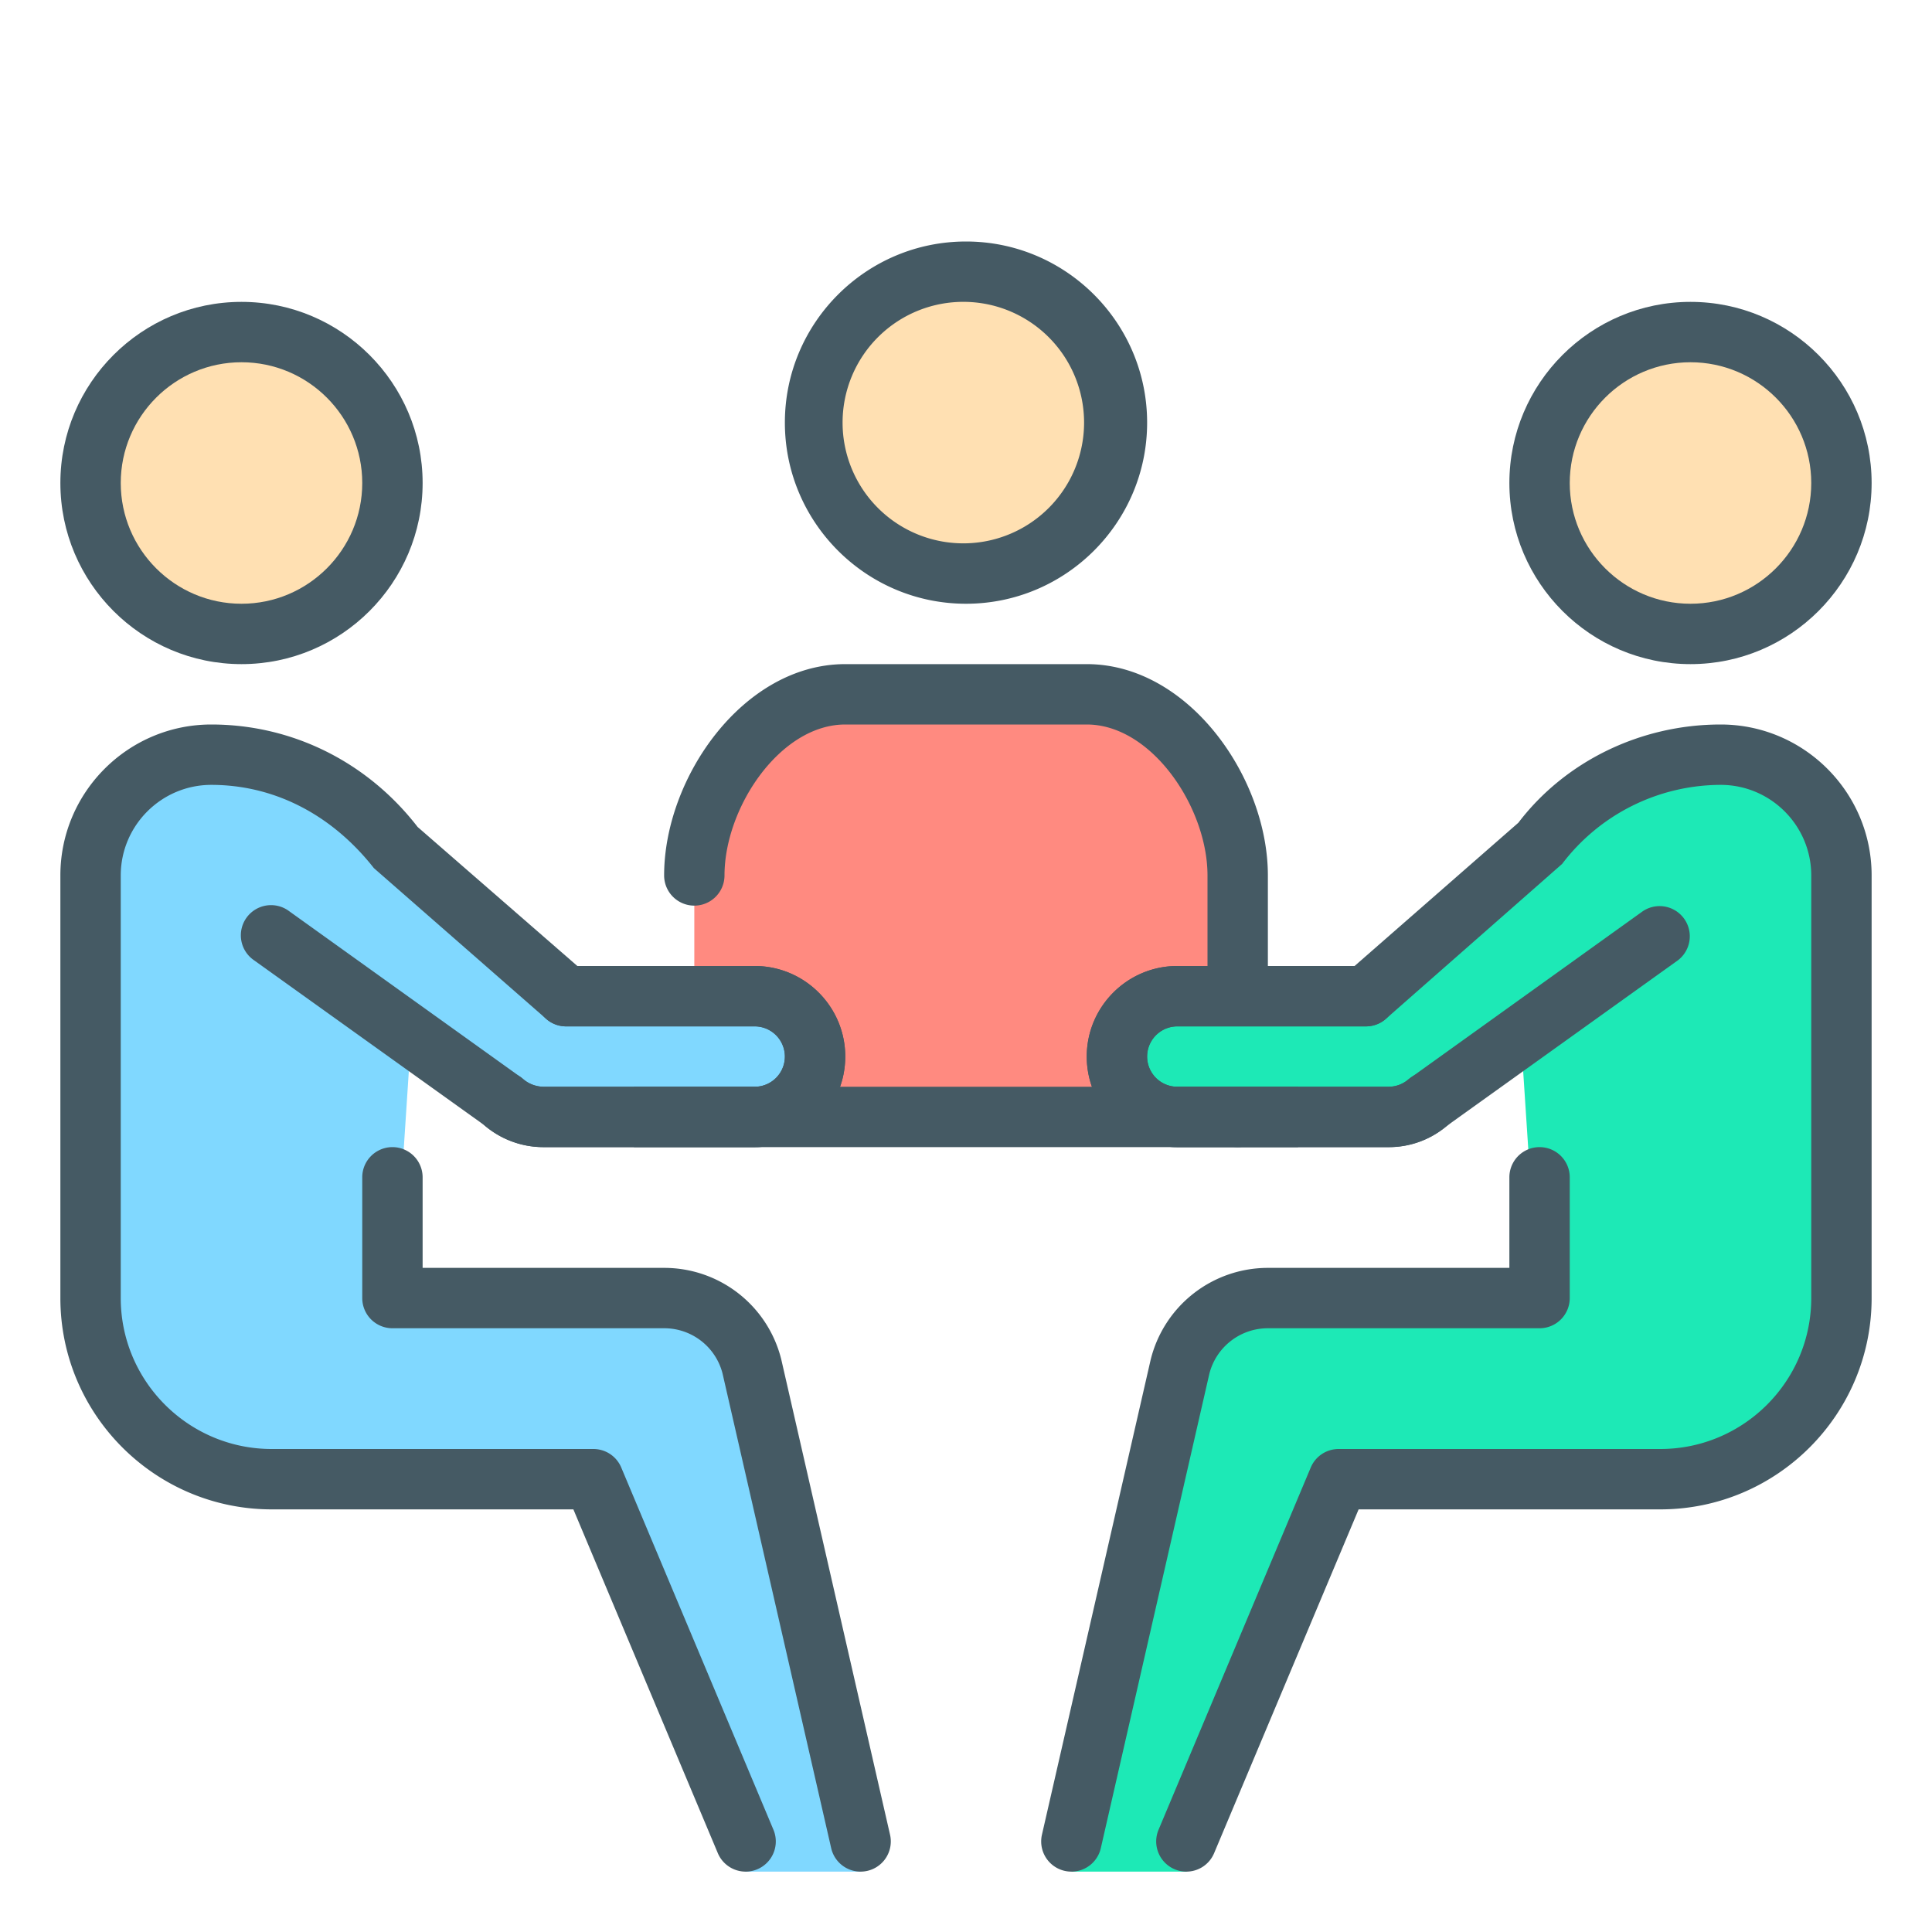 <svg xmlns="http://www.w3.org/2000/svg" version="1.1" xmlns:xlink="http://www.w3.org/1999/xlink" width="512" height="512" x="0" y="0" viewBox="0 0 32 32" style="enable-background:new 0 0 512 512" xml:space="preserve" class=""><g><path fill="#ff8a80" d="M18 11.5h-4c-1.381 0-2.5 1.619-2.5 3v4h9v-4c0-1.381-1.119-3-2.5-3z" opacity="1" data-original="#ff8a80"></path><path fill="#455a64" d="M20.5 19a.5.5 0 0 1-.5-.5v-4c0-1.125-.923-2.5-2-2.5h-4c-1.077 0-2 1.375-2 2.5a.5.5 0 0 1-1 0c0-1.618 1.311-3.5 3-3.5h4c1.689 0 3 1.882 3 3.5v4a.5.5 0 0 1-.5.5z" opacity="1" data-original="#455a64" class=""></path><circle cx="16" cy="7" r="2.5" fill="#ffe0b2" opacity="1" data-original="#ffe0b2" class=""></circle><path fill="#455a64" d="M16 10c-1.654 0-3-1.346-3-3s1.346-3 3-3 3 1.346 3 3-1.346 3-3 3zm0-5a2 2 0 1 0 .001 3.999A2 2 0 0 0 16 5z" opacity="1" data-original="#455a64" class=""></path><circle cx="28" cy="8" r="2.5" fill="#ffe0b2" opacity="1" data-original="#ffe0b2" class=""></circle><path fill="#455a64" d="M28 11c-1.654 0-3-1.346-3-3s1.346-3 3-3 3 1.346 3 3-1.346 3-3 3zm0-5c-1.103 0-2 .897-2 2s.897 2 2 2 2-.897 2-2-.897-2-2-2z" opacity="1" data-original="#455a64" class=""></path><path fill="#1de9b6" d="M21 21.5h4.475l-.273-4.16-1.543.913A1.005 1.005 0 0 1 23 18.5h-3.5a1 1 0 1 1 0-2h3.124l2.854-2.497c.7-.905 1.783-1.503 3.022-1.503a2 2 0 0 1 2 2v7a3 3 0 0 1-3 3H22.171L19.655 31h-1.91l1.8-8.364A1.5 1.5 0 0 1 21 21.5z" opacity="1" data-original="#1de9b6"></path><path fill="#455a64" d="M17.746 31a.5.5 0 0 1-.488-.612l1.8-7.864A2 2 0 0 1 21 21h4v-1.5a.5.5 0 0 1 1 0v2a.5.5 0 0 1-.5.5H21a1 1 0 0 0-.97.757l-1.797 7.854a.5.5 0 0 1-.487.389z" opacity="1" data-original="#455a64" class=""></path><path fill="#455a64" d="M19.65 31a.5.5 0 0 1-.461-.693l2.521-6a.501.501 0 0 1 .461-.307H27.5c1.378 0 2.5-1.121 2.5-2.5v-7c0-.827-.673-1.5-1.5-1.5a3.306 3.306 0 0 0-2.626 1.309l-2.92 2.567a.503.503 0 0 1-.33.124H19.5a.5.5 0 0 0 0 1H23a.503.503 0 0 0 .33-.124.498.498 0 0 1 .706.049.5.5 0 0 1-.048.705A1.51 1.51 0 0 1 23 19h-3.5c-.827 0-1.5-.673-1.5-1.5s.673-1.5 1.5-1.5h2.936l2.713-2.373C25.917 12.618 27.162 12 28.5 12c1.378 0 2.5 1.121 2.5 2.5v7c0 1.93-1.57 3.5-3.5 3.5h-4.997l-2.393 5.693a.498.498 0 0 1-.46.307z" opacity="1" data-original="#455a64" class=""></path><path fill="#455a64" d="M23 19h-3.5c-.827 0-1.5-.673-1.5-1.5s.673-1.5 1.5-1.5h3.124a.5.5 0 0 1 0 1H19.5a.5.5 0 0 0 0 1H23a.503.503 0 0 0 .33-.124l3.878-2.782a.5.5 0 0 1 .583.812l-3.842 2.753A1.458 1.458 0 0 1 23 19z" opacity="1" data-original="#455a64" class=""></path><circle cx="4" cy="8" r="2.5" fill="#ffe0b2" opacity="1" data-original="#ffe0b2" class=""></circle><path fill="#455a64" d="M4 11c-1.654 0-3-1.346-3-3s1.346-3 3-3 3 1.346 3 3-1.345 3-3 3zm0-5c-1.103 0-2 .897-2 2s.897 2 2 2 2-.897 2-2-.896-2-2-2z" opacity="1" data-original="#455a64" class=""></path><path fill="#80d8ff" d="M11 21.5H6.525l.273-4.16 1.543.913c.183.159.417.247.659.247h3.5a1 1 0 1 0 0-2H9.376l-2.854-2.497c-.7-.905-1.783-1.503-3.022-1.503a2 2 0 0 0-2 2v7a3 3 0 0 0 3 3H9.829l2.516 6.5h1.91l-1.8-8.364A1.5 1.5 0 0 0 11 21.5z" opacity="1" data-original="#80d8ff"></path><path fill="#455a64" d="M14.254 31a.5.5 0 0 1-.487-.389l-1.8-7.864A.996.996 0 0 0 11 22H6.5a.5.5 0 0 1-.5-.5v-2a.5.5 0 0 1 1 0V21h4c.919 0 1.717.623 1.94 1.515l1.802 7.874a.5.5 0 0 1-.488.611z" opacity="1" data-original="#455a64" class=""></path><path fill="#455a64" d="M12.35 31a.5.5 0 0 1-.461-.307L9.497 25H4.5C2.57 25 1 23.43 1 21.5v-7C1 13.121 2.122 12 3.5 12c1.338 0 2.583.618 3.417 1.697L9.563 16H12.5c.827 0 1.5.673 1.5 1.5s-.673 1.5-1.5 1.5H9c-.363 0-.713-.132-.987-.37a.5.5 0 0 1 .658-.754c.091.08.208.124.329.124h3.5a.5.5 0 0 0 0-1H9.376a.498.498 0 0 1-.329-.124l-2.854-2.497C5.483 13.477 4.526 13 3.5 13c-.827 0-1.5.673-1.5 1.5v7C2 22.879 3.122 24 4.5 24h5.329a.5.5 0 0 1 .461.307l2.521 6a.5.5 0 0 1-.461.693z" opacity="1" data-original="#455a64" class=""></path><path fill="#455a64" d="M12.5 19H9c-.363 0-.713-.132-.987-.37l-3.804-2.724a.5.5 0 1 1 .583-.812l3.841 2.753A.554.554 0 0 0 9 18h3.5a.5.5 0 0 0 0-1H9.376a.5.5 0 0 1 0-1H12.5c.827 0 1.5.673 1.5 1.5s-.673 1.5-1.5 1.5z" opacity="1" data-original="#455a64" class=""></path><path fill="#455a64" d="M10.5 18h11v1h-11z" opacity="1" data-original="#455a64" class=""></path></g></svg>